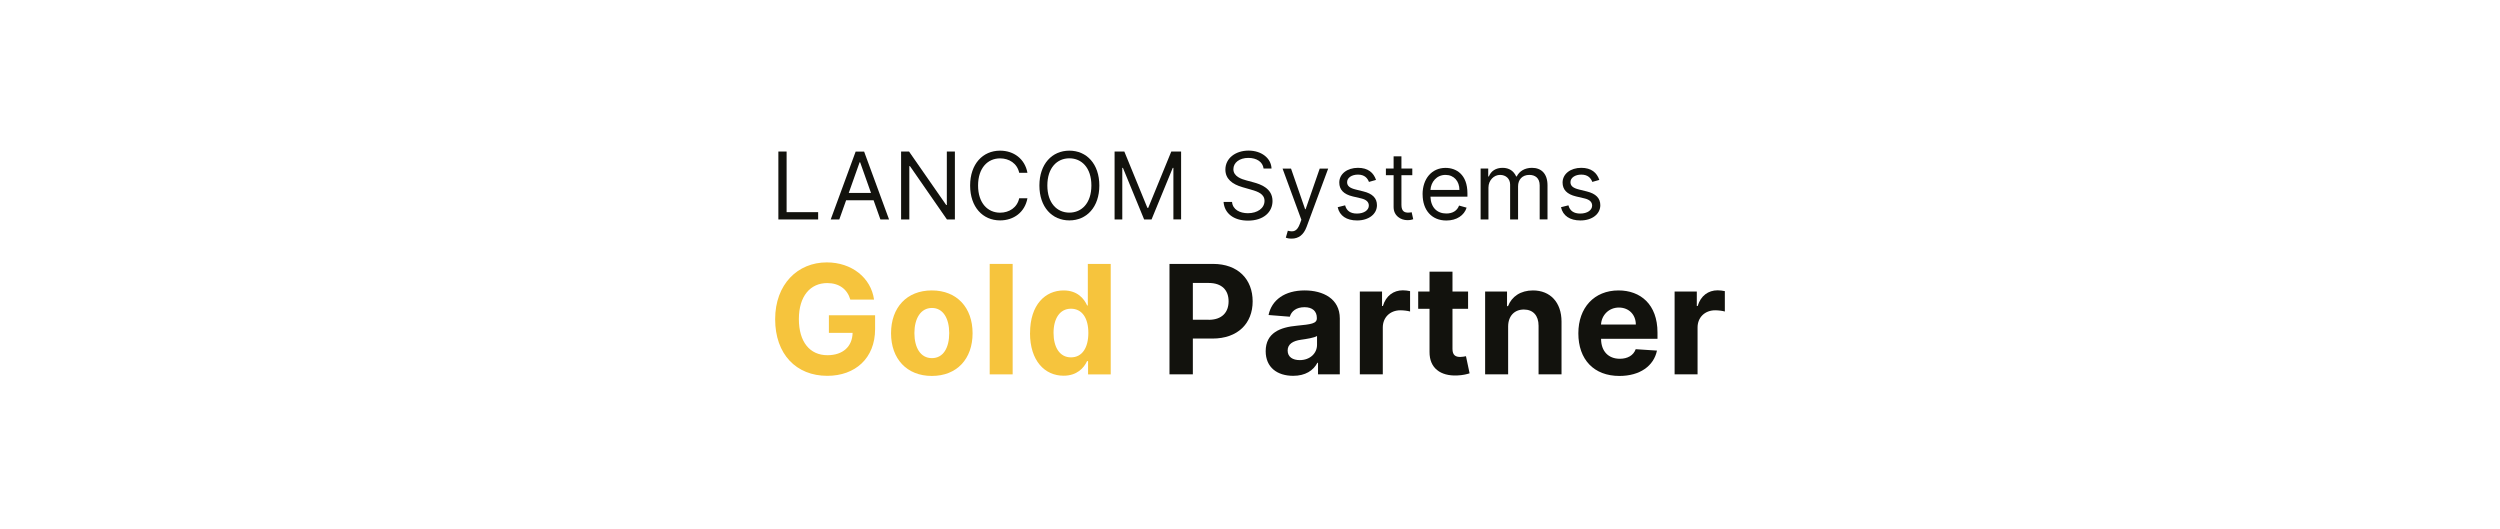 <?xml version="1.0" encoding="UTF-8"?>
<svg id="Partner" xmlns="http://www.w3.org/2000/svg" viewBox="0 0 850 180">
  <defs>
    <style>
      .cls-1 {
        fill: #12120d;
      }

      .cls-2 {
        fill: #f6c43d;
      }
    </style>
  </defs>
  <g id="Lancom">
    <g>
      <path class="cls-2" d="M281.268,96.244c-5.739,0-9.652,4.409-9.652,12.233s3.753,12.293,9.711,12.293c5.283,0,8.46-2.959,8.559-7.606h-8.063v-5.978h15.709v4.727c0,9.89-6.772,15.868-16.245,15.868-10.585,0-17.734-7.368-17.734-19.244s7.646-19.323,17.556-19.323c8.48,0,15.033,5.223,16.066,12.65h-8.063c-1.013-3.515-3.773-5.62-7.864-5.62l.02-0Z"/>
      <path class="cls-2" d="M302.955,113.303c0-8.718,5.322-14.557,13.862-14.557s13.862,5.839,13.862,14.557-5.322,14.517-13.862,14.517-13.862-5.858-13.862-14.517ZM322.735,113.244c0-4.905-2.026-8.539-5.878-8.539s-5.958,3.634-5.958,8.539,2.026,8.52,5.958,8.52,5.878-3.614,5.878-8.52Z"/>
      <path class="cls-2" d="M344.302,127.284h-7.805v-37.554h7.805v37.554Z"/>
      <path class="cls-2" d="M350.22,113.224c0-9.671,5.223-14.477,11.399-14.477,4.707,0,6.971,2.8,8.003,5.104h.238v-14.12h7.785v37.554h-7.705v-4.508h-.338c-1.072,2.343-3.456,4.965-7.983,4.965-6.415,0-11.419-5.084-11.419-14.497l.02-.02ZM370.039,113.184c0-5.024-2.125-8.222-5.918-8.222s-5.918,3.356-5.918,8.222,2.085,8.321,5.918,8.321,5.918-3.297,5.918-8.321Z"/>
      <path class="cls-1" d="M397.624,89.73h14.815c8.52,0,13.465,5.263,13.465,12.73s-5.024,12.65-13.663,12.65h-6.673v12.174h-7.944v-37.554ZM410.95,108.736c4.548,0,6.772-2.562,6.772-6.295s-2.224-6.236-6.792-6.236h-5.362v12.511h5.382l-0.0.02Z"/>
      <path class="cls-1" d="M430.332,119.42c0-6.295,5.005-8.162,10.585-8.679,4.885-.477,6.812-.715,6.812-2.522v-.119c0-2.304-1.529-3.654-4.19-3.654-2.8,0-4.468,1.37-5.005,3.237l-7.229-.576c1.072-5.124,5.521-8.361,12.273-8.361,6.276,0,11.955,2.82,11.955,9.532v18.985h-7.408v-3.912h-.218c-1.37,2.621-4.071,4.429-8.222,4.429-5.382,0-9.354-2.82-9.354-8.4v.04ZM447.789,117.216v-2.979c-.933.616-3.714,1.033-5.422,1.271-2.741.377-4.568,1.47-4.568,3.674s1.728,3.257,4.131,3.257c3.436,0,5.858-2.264,5.858-5.203l0-.02Z"/>
      <path class="cls-1" d="M462.326,99.124h7.566v4.905h.298c1.033-3.475,3.614-5.322,6.772-5.322.794,0,1.767.119,2.463.278v6.931c-.735-.238-2.224-.417-3.297-.417-3.456,0-5.978,2.383-5.978,5.839v15.927h-7.805v-28.16l-.02.02Z"/>
      <path class="cls-1" d="M499.145,104.982h-5.302v13.643c0,2.165,1.072,2.741,2.641,2.741.735,0,1.569-.179,1.946-.258l1.231,5.819c-.794.258-2.224.655-4.23.735-5.66.238-9.433-2.502-9.393-8.003v-14.676h-3.853v-5.858h3.853v-6.752h7.805v6.752h5.302v5.858h0Z"/>
      <path class="cls-1" d="M512.748,127.284h-7.805v-28.16h7.447v4.965h.338c1.271-3.277,4.29-5.342,8.48-5.342,5.858,0,9.711,4.031,9.711,10.605v17.933h-7.805v-16.543c0-3.456-1.867-5.501-5.005-5.501s-5.322,2.125-5.342,5.759v16.285h-.02Z"/>
      <path class="cls-1" d="M536.639,113.323c0-8.698,5.382-14.577,13.663-14.577,7.447,0,13.246,4.727,13.246,14.299v2.145h-19.184c0,4.21,2.482,6.792,6.375,6.792,2.602,0,4.627-1.112,5.402-3.257l7.229.477c-1.092,5.223-5.799,8.619-12.77,8.619-8.679,0-13.961-5.58-13.961-14.497l-0-0ZM556.181,110.344c0-3.356-2.363-5.779-5.759-5.779s-5.898,2.562-6.077,5.779h11.836Z"/>
      <path class="cls-1" d="M569.347,99.124h7.566v4.905h.298c1.033-3.475,3.614-5.322,6.772-5.322.794,0,1.767.119,2.463.278v6.931c-.735-.238-2.224-.417-3.297-.417-3.456,0-5.978,2.383-5.978,5.839v15.927h-7.805v-28.16l-.02.02Z"/>
    </g>
    <g>
      <path class="cls-1" d="M264.646,51.521h2.8v20.614h10.724v2.482h-13.524v-23.096Z"/>
      <path class="cls-1" d="M282.44,74.618l8.48-23.076h2.88l8.48,23.076h-2.939l-2.324-6.534h-9.334l-2.324,6.534h-2.939l.02-0ZM296.143,65.601l-3.694-10.426h-.179l-3.694,10.426h7.566Z"/>
      <path class="cls-1" d="M324.661,74.618h-2.701l-12.571-18.132h-.218v18.132h-2.8v-23.096h2.701l12.631,18.171h.218v-18.171h2.741v23.076l-0.0.02Z"/>
      <path class="cls-1" d="M346.526,58.75c-.675-3.197-3.436-4.905-6.494-4.905-4.19,0-7.487,3.237-7.487,9.235s3.297,9.235,7.487,9.235c3.058,0,5.819-1.708,6.494-4.905h2.8c-.854,4.727-4.647,7.527-9.294,7.527-5.898,0-10.188-4.548-10.188-11.856s4.29-11.856,10.188-11.856c4.647,0,8.44,2.8,9.294,7.527,0,0-2.8,0-2.8-0Z"/>
      <path class="cls-1" d="M363.585,74.935c-5.898,0-10.188-4.548-10.188-11.856s4.29-11.856,10.188-11.856,10.188,4.548,10.188,11.856-4.29,11.856-10.188,11.856ZM363.585,53.825c-4.19,0-7.487,3.237-7.487,9.235s3.297,9.235,7.487,9.235,7.487-3.237,7.487-9.235-3.297-9.235-7.487-9.235Z"/>
      <path class="cls-1" d="M382.273,51.521l7.844,19.164h.278l7.844-19.164h3.336v23.076h-2.621v-17.516h-.218l-7.209,17.536h-2.522l-7.209-17.536h-.218v17.536h-2.621v-23.096h3.336-.02Z"/>
      <path class="cls-1" d="M424.454,53.686c-3.058,0-5.104,1.628-5.104,3.833,0,2.482,2.741,3.376,4.468,3.833l2.343.635c2.383.635,6.494,2.026,6.494,6.355,0,3.734-3.019,6.673-8.341,6.673-4.965,0-8.023-2.562-8.301-6.355h2.88c.218,2.621,2.661,3.833,5.402,3.833,3.197,0,5.64-1.668,5.64-4.19,0-2.304-2.165-3.158-4.607-3.833l-2.84-.814c-3.614-1.033-5.858-2.88-5.858-5.998,0-3.873,3.475-6.454,7.884-6.454s7.686,2.602,7.805,6.097h-2.701c-.278-2.284-2.383-3.614-5.183-3.614h.02Z"/>
      <path class="cls-1" d="M437.184,80.794l.675-2.343c1.946.496,3.138.238,4.111-2.383l.496-1.35-6.395-17.397h2.88l4.786,13.802h.179l4.786-13.802h2.88l-7.348,19.839c-1.013,2.701-2.701,3.972-5.104,3.972-.894,0-1.668-.179-1.946-.318l0-.02Z"/>
      <path class="cls-1" d="M465.443,61.848c-.457-1.192-1.43-2.482-3.734-2.482-2.125,0-3.694,1.072-3.694,2.562,0,1.331.933,2.026,2.979,2.522l2.562.635c3.098.755,4.607,2.284,4.607,4.687,0,2.979-2.741,5.183-6.772,5.183-3.535,0-5.958-1.569-6.573-4.508l2.522-.635c.477,1.867,1.827,2.8,4.012,2.8,2.482,0,4.051-1.211,4.051-2.701,0-1.192-.814-2.026-2.562-2.443l-2.88-.675c-3.177-.755-4.607-2.343-4.607-4.727,0-2.939,2.701-5.005,6.355-5.005,3.436,0,5.302,1.648,6.137,4.111l-2.383.675-.02 0Z"/>
      <path class="cls-1" d="M480.179,59.564h-3.694v10.108c0,2.244,1.132,2.621,2.304,2.621.576,0,.953-.079,1.172-.139l.536,2.383c-.357.139-.993.318-1.986.318-2.244,0-4.687-1.45-4.687-4.468v-10.823h-2.621v-2.264h2.621v-4.151h2.661v4.151h3.694s0,2.264 0,2.264Z"/>
      <path class="cls-1" d="M483.674,66.098c0-5.322,3.118-9.016,7.805-9.016,3.614,0,7.447,2.204,7.447,8.659v1.132h-12.571c.119,3.714,2.284,5.719,5.402,5.719,2.085,0,3.654-.894,4.329-2.701l2.562.715c-.814,2.621-3.376,4.369-6.891,4.369-5.005,0-8.063-3.555-8.063-8.877l-.02-0ZM496.205,64.569c0-2.939-1.847-5.104-4.727-5.104-3.038,0-4.945,2.403-5.124,5.104h9.87-.02Z"/>
      <path class="cls-1" d="M503.434,57.3h2.562v2.701h.218c.715-1.847,2.383-2.939,4.647-2.939s3.793,1.072,4.647,2.939h.179c.894-1.787,2.701-2.939,5.183-2.939,3.098,0,5.283,1.887,5.283,5.958v11.578h-2.661v-11.578c0-2.562-1.628-3.555-3.515-3.555-2.443,0-3.833,1.648-3.833,3.873v11.28h-2.701v-11.856c0-1.966-1.41-3.297-3.436-3.297s-3.932,1.787-3.932,4.329v10.823h-2.661v-17.317h.02Z"/>
      <path class="cls-1" d="M541.385,61.848c-.457-1.192-1.41-2.482-3.734-2.482-2.125,0-3.694,1.072-3.694,2.562,0,1.331.933,2.026,2.979,2.522l2.562.635c3.078.755,4.607,2.284,4.607,4.687,0,2.979-2.741,5.183-6.772,5.183-3.535,0-5.958-1.569-6.593-4.508l2.522-.635c.477,1.867,1.847,2.8,4.012,2.8,2.482,0,4.051-1.211,4.051-2.701,0-1.192-.814-2.026-2.562-2.443l-2.88-.675c-3.177-.755-4.607-2.343-4.607-4.727,0-2.939,2.701-5.005,6.355-5.005,3.416,0,5.302,1.648,6.137,4.111l-2.383.675 0.0 0Z"/>
    </g>
  </g>
</svg>